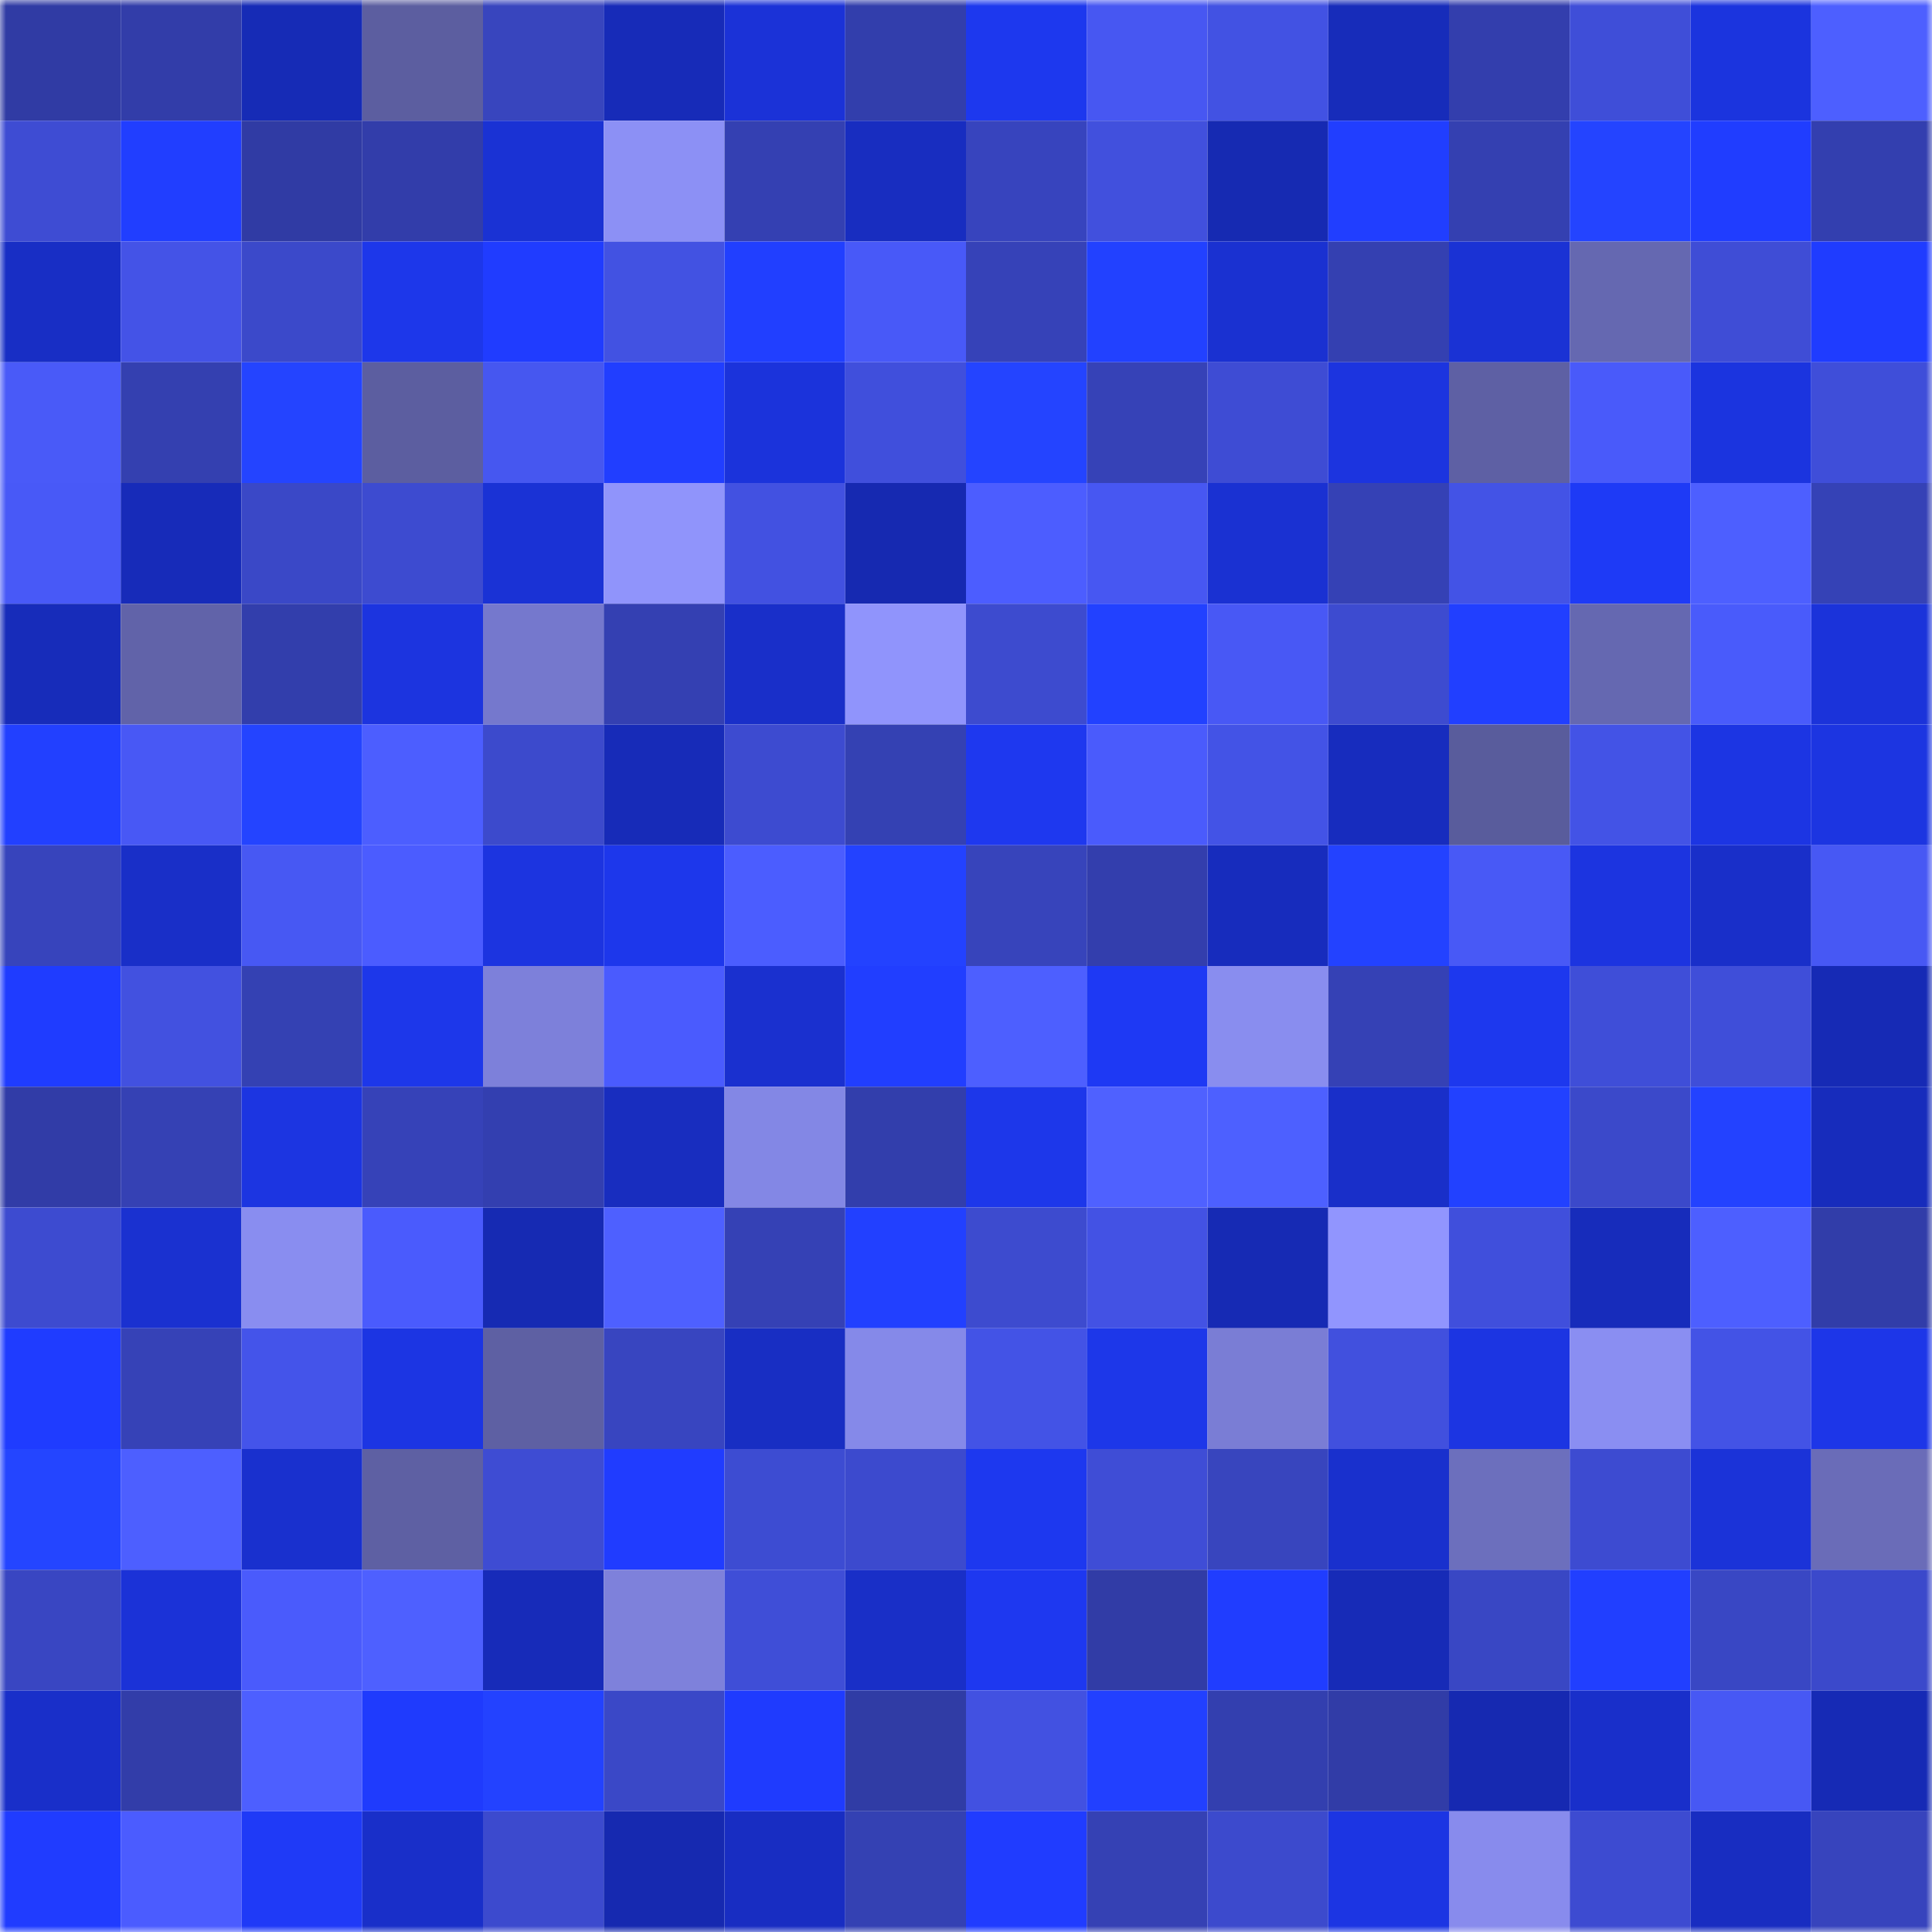 <svg viewBox="0 0 160 160" fill="none" role="img" xmlns="http://www.w3.org/2000/svg" width="240" height="240" name="ethereum%2C0xa6577d68311ceb19d6b53448583e64aa24861ccc"><mask id="1023838009" mask-type="alpha" maskUnits="userSpaceOnUse" x="0" y="0" width="160" height="160"><rect width="160" height="160" fill="#FFFFFF"></rect></mask><g mask="url(#1023838009)"><rect x="0" y="0" width="10" height="10" fill="#303ba4"></rect><rect x="10" y="0" width="10" height="10" fill="#323da9"></rect><rect x="20" y="0" width="10" height="10" fill="#162bb6"></rect><rect x="30" y="0" width="10" height="10" fill="#5c5ea0"></rect><rect x="40" y="0" width="10" height="10" fill="#3845be"></rect><rect x="50" y="0" width="10" height="10" fill="#172bb8"></rect><rect x="60" y="0" width="10" height="10" fill="#1b32d7"></rect><rect x="70" y="0" width="10" height="10" fill="#323eac"></rect><rect x="80" y="0" width="10" height="10" fill="#1d38ee"></rect><rect x="90" y="0" width="10" height="10" fill="#4757f2"></rect><rect x="100" y="0" width="10" height="10" fill="#4252e3"></rect><rect x="110" y="0" width="10" height="10" fill="#172cba"></rect><rect x="120" y="0" width="10" height="10" fill="#333ead"></rect><rect x="130" y="0" width="10" height="10" fill="#3f4ed8"></rect><rect x="140" y="0" width="10" height="10" fill="#1b34de"></rect><rect x="150" y="0" width="10" height="10" fill="#4d5fff"></rect><rect x="0" y="10" width="10" height="10" fill="#3e4cd3"></rect><rect x="10" y="10" width="10" height="10" fill="#213eff"></rect><rect x="20" y="10" width="10" height="10" fill="#303ba4"></rect><rect x="30" y="10" width="10" height="10" fill="#323daa"></rect><rect x="40" y="10" width="10" height="10" fill="#1a32d4"></rect><rect x="50" y="10" width="10" height="10" fill="#8c90f5"></rect><rect x="60" y="10" width="10" height="10" fill="#3440b2"></rect><rect x="70" y="10" width="10" height="10" fill="#182dc0"></rect><rect x="80" y="10" width="10" height="10" fill="#3744be"></rect><rect x="90" y="10" width="10" height="10" fill="#4150dd"></rect><rect x="100" y="10" width="10" height="10" fill="#162ab2"></rect><rect x="110" y="10" width="10" height="10" fill="#213eff"></rect><rect x="120" y="10" width="10" height="10" fill="#3440b1"></rect><rect x="130" y="10" width="10" height="10" fill="#2444ff"></rect><rect x="140" y="10" width="10" height="10" fill="#203dff"></rect><rect x="150" y="10" width="10" height="10" fill="#333faf"></rect><rect x="0" y="20" width="10" height="10" fill="#182ec5"></rect><rect x="10" y="20" width="10" height="10" fill="#4453e7"></rect><rect x="20" y="20" width="10" height="10" fill="#3b49ca"></rect><rect x="30" y="20" width="10" height="10" fill="#1d37ea"></rect><rect x="40" y="20" width="10" height="10" fill="#203cff"></rect><rect x="50" y="20" width="10" height="10" fill="#4252e2"></rect><rect x="60" y="20" width="10" height="10" fill="#213fff"></rect><rect x="70" y="20" width="10" height="10" fill="#4859f8"></rect><rect x="80" y="20" width="10" height="10" fill="#3642b8"></rect><rect x="90" y="20" width="10" height="10" fill="#2241ff"></rect><rect x="100" y="20" width="10" height="10" fill="#1a31d1"></rect><rect x="110" y="20" width="10" height="10" fill="#3440b1"></rect><rect x="120" y="20" width="10" height="10" fill="#1a32d4"></rect><rect x="130" y="20" width="10" height="10" fill="#6568b1"></rect><rect x="140" y="20" width="10" height="10" fill="#3f4dd6"></rect><rect x="150" y="20" width="10" height="10" fill="#1f3cff"></rect><rect x="0" y="30" width="10" height="10" fill="#495af8"></rect><rect x="10" y="30" width="10" height="10" fill="#3440b0"></rect><rect x="20" y="30" width="10" height="10" fill="#2444ff"></rect><rect x="30" y="30" width="10" height="10" fill="#5c5ea0"></rect><rect x="40" y="30" width="10" height="10" fill="#4657f0"></rect><rect x="50" y="30" width="10" height="10" fill="#213eff"></rect><rect x="60" y="30" width="10" height="10" fill="#1b33db"></rect><rect x="70" y="30" width="10" height="10" fill="#404fdc"></rect><rect x="80" y="30" width="10" height="10" fill="#2444ff"></rect><rect x="90" y="30" width="10" height="10" fill="#3642b7"></rect><rect x="100" y="30" width="10" height="10" fill="#3e4cd4"></rect><rect x="110" y="30" width="10" height="10" fill="#1c34df"></rect><rect x="120" y="30" width="10" height="10" fill="#5e60a4"></rect><rect x="130" y="30" width="10" height="10" fill="#495afa"></rect><rect x="140" y="30" width="10" height="10" fill="#1b34df"></rect><rect x="150" y="30" width="10" height="10" fill="#3f4ed9"></rect><rect x="0" y="40" width="10" height="10" fill="#4859f7"></rect><rect x="10" y="40" width="10" height="10" fill="#172bb9"></rect><rect x="20" y="40" width="10" height="10" fill="#3a48c7"></rect><rect x="30" y="40" width="10" height="10" fill="#3d4bd0"></rect><rect x="40" y="40" width="10" height="10" fill="#1a32d5"></rect><rect x="50" y="40" width="10" height="10" fill="#9094fb"></rect><rect x="60" y="40" width="10" height="10" fill="#4251e1"></rect><rect x="70" y="40" width="10" height="10" fill="#1629b1"></rect><rect x="80" y="40" width="10" height="10" fill="#4c5dff"></rect><rect x="90" y="40" width="10" height="10" fill="#4757f2"></rect><rect x="100" y="40" width="10" height="10" fill="#1a31d2"></rect><rect x="110" y="40" width="10" height="10" fill="#3541b5"></rect><rect x="120" y="40" width="10" height="10" fill="#4353e6"></rect><rect x="130" y="40" width="10" height="10" fill="#1e3af6"></rect><rect x="140" y="40" width="10" height="10" fill="#4d5fff"></rect><rect x="150" y="40" width="10" height="10" fill="#3542b6"></rect><rect x="0" y="50" width="10" height="10" fill="#172cba"></rect><rect x="10" y="50" width="10" height="10" fill="#6163a9"></rect><rect x="20" y="50" width="10" height="10" fill="#323eac"></rect><rect x="30" y="50" width="10" height="10" fill="#1c34df"></rect><rect x="40" y="50" width="10" height="10" fill="#7578cd"></rect><rect x="50" y="50" width="10" height="10" fill="#3440b2"></rect><rect x="60" y="50" width="10" height="10" fill="#192fc9"></rect><rect x="70" y="50" width="10" height="10" fill="#9094fc"></rect><rect x="80" y="50" width="10" height="10" fill="#3d4bcf"></rect><rect x="90" y="50" width="10" height="10" fill="#2241ff"></rect><rect x="100" y="50" width="10" height="10" fill="#4858f5"></rect><rect x="110" y="50" width="10" height="10" fill="#3d4bd0"></rect><rect x="120" y="50" width="10" height="10" fill="#213fff"></rect><rect x="130" y="50" width="10" height="10" fill="#6568b1"></rect><rect x="140" y="50" width="10" height="10" fill="#495bfb"></rect><rect x="150" y="50" width="10" height="10" fill="#1b33da"></rect><rect x="0" y="60" width="10" height="10" fill="#2240ff"></rect><rect x="10" y="60" width="10" height="10" fill="#4858f5"></rect><rect x="20" y="60" width="10" height="10" fill="#2444ff"></rect><rect x="30" y="60" width="10" height="10" fill="#4c5eff"></rect><rect x="40" y="60" width="10" height="10" fill="#3c4acc"></rect><rect x="50" y="60" width="10" height="10" fill="#172bb8"></rect><rect x="60" y="60" width="10" height="10" fill="#3d4bd0"></rect><rect x="70" y="60" width="10" height="10" fill="#3441b3"></rect><rect x="80" y="60" width="10" height="10" fill="#1e38ef"></rect><rect x="90" y="60" width="10" height="10" fill="#4a5bfc"></rect><rect x="100" y="60" width="10" height="10" fill="#4353e6"></rect><rect x="110" y="60" width="10" height="10" fill="#172cbe"></rect><rect x="120" y="60" width="10" height="10" fill="#595c9c"></rect><rect x="130" y="60" width="10" height="10" fill="#4353e6"></rect><rect x="140" y="60" width="10" height="10" fill="#1c35e3"></rect><rect x="150" y="60" width="10" height="10" fill="#1c35e1"></rect><rect x="0" y="70" width="10" height="10" fill="#3744bc"></rect><rect x="10" y="70" width="10" height="10" fill="#192fc8"></rect><rect x="20" y="70" width="10" height="10" fill="#4758f3"></rect><rect x="30" y="70" width="10" height="10" fill="#4b5cff"></rect><rect x="40" y="70" width="10" height="10" fill="#1c34e0"></rect><rect x="50" y="70" width="10" height="10" fill="#1d37eb"></rect><rect x="60" y="70" width="10" height="10" fill="#4b5dff"></rect><rect x="70" y="70" width="10" height="10" fill="#2342ff"></rect><rect x="80" y="70" width="10" height="10" fill="#3744bb"></rect><rect x="90" y="70" width="10" height="10" fill="#333ead"></rect><rect x="100" y="70" width="10" height="10" fill="#172cbd"></rect><rect x="110" y="70" width="10" height="10" fill="#2342ff"></rect><rect x="120" y="70" width="10" height="10" fill="#4859f6"></rect><rect x="130" y="70" width="10" height="10" fill="#1c34e0"></rect><rect x="140" y="70" width="10" height="10" fill="#192fc9"></rect><rect x="150" y="70" width="10" height="10" fill="#4758f4"></rect><rect x="0" y="80" width="10" height="10" fill="#1f3cff"></rect><rect x="10" y="80" width="10" height="10" fill="#4251e0"></rect><rect x="20" y="80" width="10" height="10" fill="#3441b3"></rect><rect x="30" y="80" width="10" height="10" fill="#1d37ea"></rect><rect x="40" y="80" width="10" height="10" fill="#7d80da"></rect><rect x="50" y="80" width="10" height="10" fill="#4a5bfe"></rect><rect x="60" y="80" width="10" height="10" fill="#1a30cf"></rect><rect x="70" y="80" width="10" height="10" fill="#213eff"></rect><rect x="80" y="80" width="10" height="10" fill="#4d5fff"></rect><rect x="90" y="80" width="10" height="10" fill="#1e39f4"></rect><rect x="100" y="80" width="10" height="10" fill="#898def"></rect><rect x="110" y="80" width="10" height="10" fill="#3541b5"></rect><rect x="120" y="80" width="10" height="10" fill="#1d38ee"></rect><rect x="130" y="80" width="10" height="10" fill="#3f4ed8"></rect><rect x="140" y="80" width="10" height="10" fill="#3f4ed9"></rect><rect x="150" y="80" width="10" height="10" fill="#162ab5"></rect><rect x="0" y="90" width="10" height="10" fill="#313ca7"></rect><rect x="10" y="90" width="10" height="10" fill="#3541b4"></rect><rect x="20" y="90" width="10" height="10" fill="#1c35e1"></rect><rect x="30" y="90" width="10" height="10" fill="#3642b8"></rect><rect x="40" y="90" width="10" height="10" fill="#333fb0"></rect><rect x="50" y="90" width="10" height="10" fill="#182dbf"></rect><rect x="60" y="90" width="10" height="10" fill="#8387e5"></rect><rect x="70" y="90" width="10" height="10" fill="#323eac"></rect><rect x="80" y="90" width="10" height="10" fill="#1d37ea"></rect><rect x="90" y="90" width="10" height="10" fill="#4f61ff"></rect><rect x="100" y="90" width="10" height="10" fill="#4d60ff"></rect><rect x="110" y="90" width="10" height="10" fill="#192fc9"></rect><rect x="120" y="90" width="10" height="10" fill="#2241ff"></rect><rect x="130" y="90" width="10" height="10" fill="#3b49ca"></rect><rect x="140" y="90" width="10" height="10" fill="#2342ff"></rect><rect x="150" y="90" width="10" height="10" fill="#172cbc"></rect><rect x="0" y="100" width="10" height="10" fill="#3d4bd0"></rect><rect x="10" y="100" width="10" height="10" fill="#1a31d0"></rect><rect x="20" y="100" width="10" height="10" fill="#898df0"></rect><rect x="30" y="100" width="10" height="10" fill="#4a5bfd"></rect><rect x="40" y="100" width="10" height="10" fill="#162ab3"></rect><rect x="50" y="100" width="10" height="10" fill="#4e60ff"></rect><rect x="60" y="100" width="10" height="10" fill="#3541b5"></rect><rect x="70" y="100" width="10" height="10" fill="#2240ff"></rect><rect x="80" y="100" width="10" height="10" fill="#3d4bcf"></rect><rect x="90" y="100" width="10" height="10" fill="#4352e4"></rect><rect x="100" y="100" width="10" height="10" fill="#162ab4"></rect><rect x="110" y="100" width="10" height="10" fill="#9195fe"></rect><rect x="120" y="100" width="10" height="10" fill="#404fdc"></rect><rect x="130" y="100" width="10" height="10" fill="#172cbb"></rect><rect x="140" y="100" width="10" height="10" fill="#4d5fff"></rect><rect x="150" y="100" width="10" height="10" fill="#313da9"></rect><rect x="0" y="110" width="10" height="10" fill="#1f3cff"></rect><rect x="10" y="110" width="10" height="10" fill="#3642b7"></rect><rect x="20" y="110" width="10" height="10" fill="#4454ea"></rect><rect x="30" y="110" width="10" height="10" fill="#1c35e3"></rect><rect x="40" y="110" width="10" height="10" fill="#5e60a3"></rect><rect x="50" y="110" width="10" height="10" fill="#3845c0"></rect><rect x="60" y="110" width="10" height="10" fill="#182ec3"></rect><rect x="70" y="110" width="10" height="10" fill="#8589e9"></rect><rect x="80" y="110" width="10" height="10" fill="#4353e6"></rect><rect x="90" y="110" width="10" height="10" fill="#1d37e9"></rect><rect x="100" y="110" width="10" height="10" fill="#7a7dd5"></rect><rect x="110" y="110" width="10" height="10" fill="#4150de"></rect><rect x="120" y="110" width="10" height="10" fill="#1c35e2"></rect><rect x="130" y="110" width="10" height="10" fill="#8a8ef2"></rect><rect x="140" y="110" width="10" height="10" fill="#4353e6"></rect><rect x="150" y="110" width="10" height="10" fill="#1d36e8"></rect><rect x="0" y="120" width="10" height="10" fill="#2445ff"></rect><rect x="10" y="120" width="10" height="10" fill="#4d5fff"></rect><rect x="20" y="120" width="10" height="10" fill="#1930ce"></rect><rect x="30" y="120" width="10" height="10" fill="#5e60a3"></rect><rect x="40" y="120" width="10" height="10" fill="#3e4cd3"></rect><rect x="50" y="120" width="10" height="10" fill="#203cff"></rect><rect x="60" y="120" width="10" height="10" fill="#3d4cd2"></rect><rect x="70" y="120" width="10" height="10" fill="#3c4ace"></rect><rect x="80" y="120" width="10" height="10" fill="#1d38ef"></rect><rect x="90" y="120" width="10" height="10" fill="#3f4dd6"></rect><rect x="100" y="120" width="10" height="10" fill="#3845be"></rect><rect x="110" y="120" width="10" height="10" fill="#1930cd"></rect><rect x="120" y="120" width="10" height="10" fill="#6c6fbd"></rect><rect x="130" y="120" width="10" height="10" fill="#3d4bd1"></rect><rect x="140" y="120" width="10" height="10" fill="#1b33d8"></rect><rect x="150" y="120" width="10" height="10" fill="#6a6cb8"></rect><rect x="0" y="130" width="10" height="10" fill="#3946c2"></rect><rect x="10" y="130" width="10" height="10" fill="#1b32d7"></rect><rect x="20" y="130" width="10" height="10" fill="#4a5bfc"></rect><rect x="30" y="130" width="10" height="10" fill="#4e60ff"></rect><rect x="40" y="130" width="10" height="10" fill="#172bb9"></rect><rect x="50" y="130" width="10" height="10" fill="#7e81db"></rect><rect x="60" y="130" width="10" height="10" fill="#3f4ed7"></rect><rect x="70" y="130" width="10" height="10" fill="#192fc7"></rect><rect x="80" y="130" width="10" height="10" fill="#1e38f0"></rect><rect x="90" y="130" width="10" height="10" fill="#313ca6"></rect><rect x="100" y="130" width="10" height="10" fill="#203dff"></rect><rect x="110" y="130" width="10" height="10" fill="#172bb7"></rect><rect x="120" y="130" width="10" height="10" fill="#3947c4"></rect><rect x="130" y="130" width="10" height="10" fill="#213fff"></rect><rect x="140" y="130" width="10" height="10" fill="#3947c4"></rect><rect x="150" y="130" width="10" height="10" fill="#3b49cb"></rect><rect x="0" y="140" width="10" height="10" fill="#192fc9"></rect><rect x="10" y="140" width="10" height="10" fill="#323da9"></rect><rect x="20" y="140" width="10" height="10" fill="#4d5fff"></rect><rect x="30" y="140" width="10" height="10" fill="#1f3bfd"></rect><rect x="40" y="140" width="10" height="10" fill="#2342ff"></rect><rect x="50" y="140" width="10" height="10" fill="#3a48c7"></rect><rect x="60" y="140" width="10" height="10" fill="#1f3bfe"></rect><rect x="70" y="140" width="10" height="10" fill="#303ca5"></rect><rect x="80" y="140" width="10" height="10" fill="#4251e1"></rect><rect x="90" y="140" width="10" height="10" fill="#2240ff"></rect><rect x="100" y="140" width="10" height="10" fill="#333faf"></rect><rect x="110" y="140" width="10" height="10" fill="#313ca7"></rect><rect x="120" y="140" width="10" height="10" fill="#1629b1"></rect><rect x="130" y="140" width="10" height="10" fill="#192fca"></rect><rect x="140" y="140" width="10" height="10" fill="#4758f4"></rect><rect x="150" y="140" width="10" height="10" fill="#162ab5"></rect><rect x="0" y="150" width="10" height="10" fill="#203cff"></rect><rect x="10" y="150" width="10" height="10" fill="#4b5cff"></rect><rect x="20" y="150" width="10" height="10" fill="#1f3af7"></rect><rect x="30" y="150" width="10" height="10" fill="#192fc9"></rect><rect x="40" y="150" width="10" height="10" fill="#3c4ace"></rect><rect x="50" y="150" width="10" height="10" fill="#1629b0"></rect><rect x="60" y="150" width="10" height="10" fill="#182dc2"></rect><rect x="70" y="150" width="10" height="10" fill="#3441b3"></rect><rect x="80" y="150" width="10" height="10" fill="#203cff"></rect><rect x="90" y="150" width="10" height="10" fill="#3541b4"></rect><rect x="100" y="150" width="10" height="10" fill="#3c4acd"></rect><rect x="110" y="150" width="10" height="10" fill="#1c35e3"></rect><rect x="120" y="150" width="10" height="10" fill="#888bed"></rect><rect x="130" y="150" width="10" height="10" fill="#3d4bd1"></rect><rect x="140" y="150" width="10" height="10" fill="#182dc1"></rect><rect x="150" y="150" width="10" height="10" fill="#3744bd"></rect></g></svg>